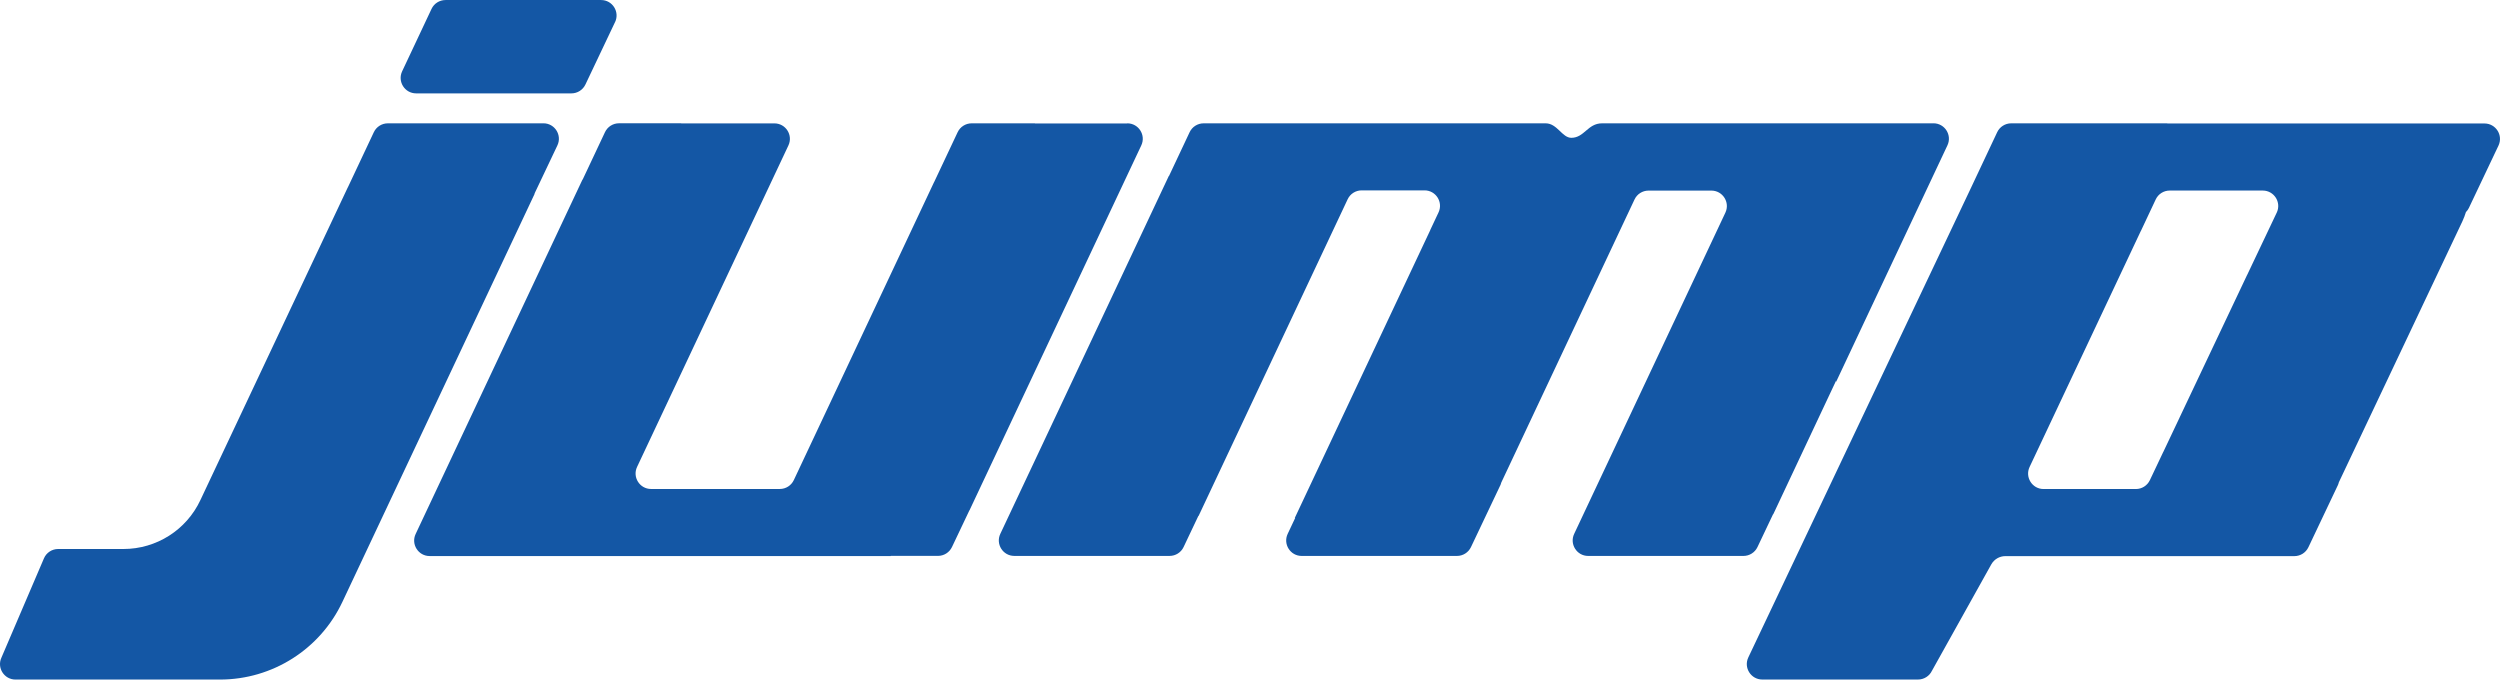 <svg viewBox="0 0 972.18 264.25" height="264.25" width="972.18" xmlns="http://www.w3.org/2000/svg" id="Layer_2">
  <defs>
    <style>
      .cls-1 {
        fill: #1457a5;
      }
    </style>
  </defs>
  <g data-name="Layer_2" id="Layer_2-2">
    <g>
      <path d="M239.17,8.6l-11.52,24.27c-1,2.1-3.11,3.44-5.43,3.44h-60.4c-4.41,0-7.32-4.59-5.44-8.58l11.43-24.27c.99-2.11,3.11-3.45,5.44-3.45h60.5c4.42,0,7.33,4.6,5.43,8.6Z" class="cls-1"></path>
      <path d="M211.31,47.96h-60.5c-2.33,0-4.45,1.35-5.44,3.45l-10.11,21.47s-.02,0-.02,0l-57.33,121.63c-5.44,11.59-17.09,18.98-29.9,18.98h-25.4c-2.4,0-4.58,1.43-5.52,3.64L.58,255.68c-1.88,3.99,1.03,8.58,5.44,8.58h79.53c20.39,0,38.95-11.78,47.62-30.24l74.76-158.71s-.06,0-.09,0l8.91-18.76c1.9-3.99-1.02-8.6-5.43-8.6Z" class="cls-1"></path>
      <path d="M751.89,47.96h-128.89c-5.62,0-6.87,5.63-11.96,5.63-3.58,0-5.48-5.63-9.97-5.63h-85.04s-47.98,0-47.98,0c-2.33,0-4.45,1.35-5.44,3.45l-8.03,17.05s-.04-.02-.06-.04l-54.08,114.88s-.02.02-.02.03l-11.43,24.27c-1.88,3.99,1.03,8.58,5.44,8.58h60.4c2.32,0,4.44-1.34,5.43-3.44l5.76-12.14s.04.05.06.07l57.99-123.19c.99-2.11,3.11-3.45,5.44-3.45h24.45c4.41,0,7.32,4.59,5.44,8.58l-3.23,6.86s.02,0,.03,0l-52.68,111.91s.09.04.13.06l-2.91,6.17c-1.88,3.99,1.03,8.58,5.44,8.58h60.4c2.32,0,4.44-1.34,5.44-3.44l11.52-24.27c.13-.28.19-.57.28-.86l51.8-110.05c.99-2.11,3.11-3.45,5.44-3.45h24.45c4.41,0,7.32,4.59,5.44,8.58l-54.41,115.58h0l-4.39,9.33c-1.88,3.99,1.03,8.58,5.44,8.58h60.4c2.32,0,4.44-1.34,5.44-3.44l6.07-12.79s.03.04.05.06c6.25-13.29,15.49-32.93,24.46-51.99-.02.18-.03.37-.04.55l43.33-92.05c1.88-3.99-1.03-8.58-5.44-8.58Z" class="cls-1"></path>
      <path d="M438.34,48h-35.87s.01-.03.02-.04h-24.65c-2.33,0-4.45,1.35-5.44,3.45l-9.15,19.42s-.01,0-.02,0l-54.54,115.87c-.99,2.11-3.11,3.45-5.44,3.45h-50.07c-4.41,0-7.32-4.59-5.44-8.58l58.85-125.01c1.88-3.99-1.03-8.58-5.44-8.58h-36.26s.02-.03.03-.04h-24.22c-2.33,0-4.45,1.35-5.44,3.45l-8.7,18.47s-.04-.01-.06-.02l-64.87,137.81c-1.88,3.99,1.03,8.58,5.44,8.58h179.3s.02-.04.03-.06h18.35c2.32,0,4.44-1.34,5.44-3.44l6.77-14.25s.02,0,.03.01l66.82-141.95c1.88-3.99-1.03-8.58-5.44-8.58Z" class="cls-1"></path>
      <path d="M966.16,48.02h-32.46c-.11,0-.21-.02-.32-.02h-90.47c-.11,0-.21-.04-.32-.04h-60.5c-2.33,0-4.45,1.35-5.44,3.45l-10.66,22.64-86.12,181.61c-1.89,3.99,1.02,8.59,5.44,8.59h60.55c2.31,0,4.42-1.32,5.42-3.4l23.08-41.38c1.11-1.98,3.2-3.21,5.47-3.21h112.4c2.32,0,4.44-1.34,5.44-3.44l11.52-24.27c.15-.33.23-.66.32-.99l48.04-101.48c.56-1.19,1.01-2.4,1.38-3.6.45-.47.85-.98,1.14-1.59l11.52-24.27c1.9-3.99-1.02-8.6-5.44-8.6ZM885.36,82.68l-11.52,24.27s-.03.03-.04.05l-26.25,55.43s0,.01,0,.02l-1.24,2.61-5.06,10.68s-.06.09-.08.14l-5.15,10.85c-1,2.1-3.11,3.44-5.43,3.44h-35.9c-4.41,0-7.32-4.59-5.44-8.58l43.18-91.61c.04-.09.1-.17.14-.25l5.73-12.18c.99-2.11,3.11-3.45,5.44-3.45h36.18c4.42,0,7.33,4.6,5.44,8.6Z" class="cls-1"></path>
    </g>
  </g>
</svg>